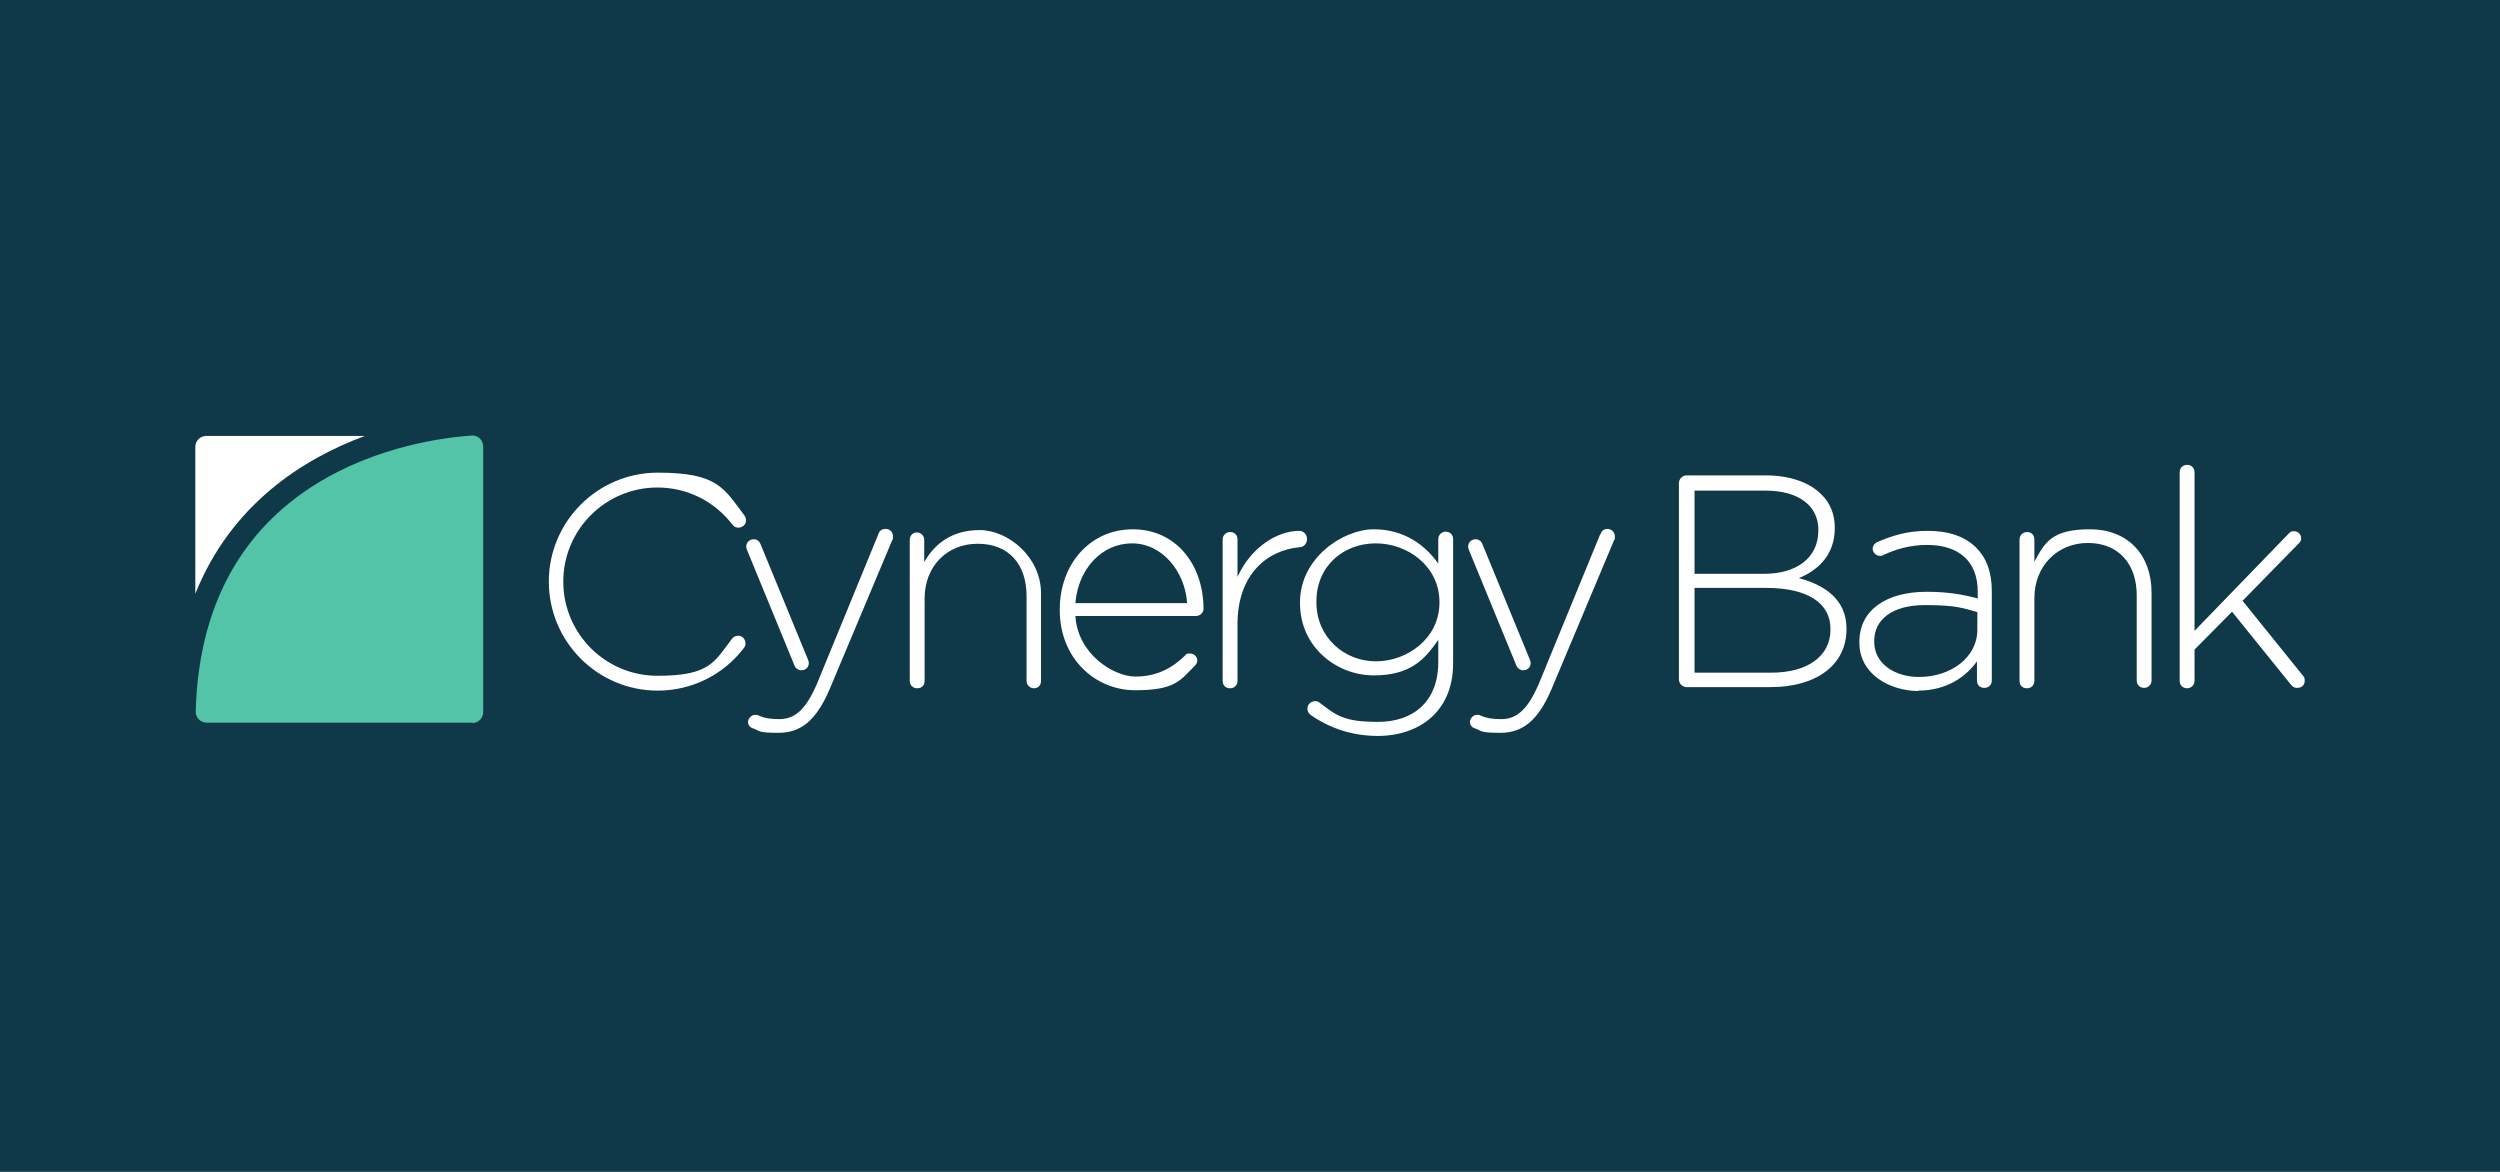 <?xml version="1.0" encoding="utf-8"?>
<svg xmlns="http://www.w3.org/2000/svg" height="300" id="Layer_1" version="1.1" viewBox="0 0 640 300" width="640">
  
  <defs>
    <style>
      .st0 {
        fill: #fff;
      }

      .st1 {
        fill: #0f3949;
      }

      .st2 {
        fill: #53c4a7;
      }
    </style>
  </defs>
  <rect class="st1" height="300" width="640"/>
  <g id="g10">
    <path class="st0" d="M93.4,111.6h-40.6c-1.5,0-2.8,1.2-2.8,2.8v37.6c9.2-22.9,27.5-34.5,43.4-40.4" id="path12"/>
    <path class="st2" d="M120.9,185.1c1.5,0,2.8-1.2,2.8-2.8v-68c0-1.5-1.2-2.8-2.7-2.8s-.1,0-.2,0c-13.5.9-69.1,8.5-70.7,70.7,0,1.5,1.2,2.8,2.8,2.8h68.1" id="path14"/>
    <path class="st0" d="M232.9,138.2c0-1.1.8-1.9,1.8-1.9s1.9.8,1.9,1.9v5.7c2.6-4.6,7-8.2,14.2-8.2s15.7,6.8,15.7,16.2v22.4c0,1.2-.8,1.9-1.8,1.9s-1.9-.8-1.9-1.9v-21.7c0-8.1-4.5-13.4-12.5-13.4s-13.6,5.9-13.6,14v21.1c0,1.2-.8,1.9-1.9,1.9s-1.9-.8-1.9-1.9v-36.1" id="path16"/>
    <path class="st0" d="M205.2,171.6c-.8,0-1.5-.5-1.8-1.2l-12.2-29.7c-.4-1,0-2.1,1-2.5,1-.4,2.1,0,2.5,1.1l12.2,29.7c.4,1,0,2.1-1.1,2.5-.2,0-.5.1-.7.1" id="path18"/>
    <path class="st0" d="M224.8,136.8c.3-.8.8-1.4,1.9-1.4s1.9.8,1.9,1.9,0,.6-.2,1l-16,38.1c-3.5,8.2-7.5,11.2-13.1,11.2s-4.6-.5-6.7-1.2c-.6-.2-1.1-.8-1.1-1.6s.8-1.8,1.8-1.8.8.2,1.2.3c1.2.5,2.6.8,5,.8,4.3,0,6.9-2.9,9.5-8.7l15.8-38.5" id="path20"/>
    <path class="st0" d="M275.3,154.4c.7-8.7,6.7-15.3,14.5-15.3s13.6,7.3,14.1,15.3h-28.7ZM305.9,170.4c.5-.5.6-.9.6-1.3,0-1-.8-1.8-1.9-1.8s-.9.2-1.2.5c-3.2,3.1-7.1,5.4-12.7,5.4s-14.8-5.7-15.4-15.5h30.9c.9,0,1.9-.8,1.9-1.8,0-11.3-7-20.4-18.1-20.4s-18.7,9.1-18.7,20.5v.2c0,12.3,9,20.5,19.3,20.5s11.5-2.5,15.4-6.4M313,174.3c0,1.2.8,1.9,1.9,1.9s1.9-.8,1.9-1.9v-14.5c0-12.7,7.5-18.9,15.8-19.7,1.2,0,2-1,2-2.1s-.8-2.1-2-2.1c-5.6,0-12.4,4.2-15.8,11.8v-9.6c0-1.2-.8-1.9-1.9-1.9s-1.9.9-1.9,1.9v36.1ZM352.7,188.4c5.8,0,10.9-1.9,14.3-5.3,3.2-3.2,5-7.6,5-13.4v-31.7c0-1.1-.8-1.9-1.9-1.9s-1.9.9-1.9,1.9v6.3c-3.2-4.6-8.6-8.8-16.5-8.8s-18.9,7.3-18.9,18.7v.2c0,11.3,9.4,18.5,18.9,18.5s13.1-4.2,16.5-9.1v5.7c0,10.1-6.4,15.3-15.4,15.3s-10.7-1.7-15.1-5c-.3-.2-.6-.3-1.1-.3-1,0-1.9.9-1.9,1.8s.3,1.3.8,1.7c5.1,3.6,11,5.4,17.2,5.4M352.2,169.3c-8.1,0-15.2-6.2-15.2-15.1v-.2c0-9.2,7-14.9,15.2-14.9s16.3,5.9,16.3,15v.2c0,9-8.1,15-16.3,15M429.8,173.9c0,1.1.9,2,2,2h21.5c11.7,0,19.4-5.7,19.4-14.8v-.2c0-7.5-5.7-11.2-12.2-12.9,4.4-1.8,9.2-5.5,9.2-12.8v-.2c0-3.4-1.2-6.3-3.5-8.5-3-3-8-4.8-14.1-4.8h-20.3c-1.1,0-2,.9-2,2v50ZM433.8,146.8v-21.2h18.2c8.6,0,13.5,4,13.5,10v.2c0,7.2-5.8,11.1-13.9,11.1h-17.8ZM433.8,172.2v-21.7h18.3c10.7,0,16.5,3.9,16.5,10.5v.2c0,6.8-5.9,11-15.1,11h-19.6ZM491,176.8c7.5,0,12.4-3.7,15.1-7.5v4.9c0,1.2.8,1.9,1.9,1.9s1.9-.8,1.9-1.9v-22.9c0-4.9-1.4-8.5-4-11.1-2.9-2.9-7.1-4.3-12.4-4.3s-9,1.2-13,2.9c-.4.2-1.1.8-1.1,1.7s.9,1.8,1.8,1.8.5,0,.9-.2c3.2-1.5,6.9-2.6,11.2-2.6,8.1,0,13,4.1,13,12v1.7c-3.8-1-7.6-1.7-13.1-1.7-10.2,0-17.2,4.6-17.2,12.8v.2c0,8.2,7.9,12.4,15.2,12.4M491.2,173.3c-6,0-11.4-3.3-11.4-9v-.2c0-5.5,4.6-9.2,13-9.2s10,.9,13.4,1.8v4.5c0,7.2-6.9,12.1-14.9,12.1M517,174.3c0,1.2.8,1.9,1.9,1.9s1.9-.8,1.9-1.9v-21.2c0-8.2,5.9-14.1,13.7-14.1s12.5,5.3,12.5,13.4v21.8c0,1.2.9,1.9,1.9,1.9s1.9-.8,1.9-1.9v-22.5c0-9.4-5.8-16.2-15.8-16.2s-11.6,3.6-14.2,8.3v-5.7c0-1.2-.8-1.9-1.9-1.9s-1.9.9-1.9,1.9v36.1ZM558,174.3c0,1.2.9,1.9,1.9,1.9s1.9-.8,1.9-1.9v-8l9.6-9.7,15.1,18.7c.5.6.9.8,1.6.8,1.1,0,1.9-.7,1.9-1.8s-.2-.9-.5-1.4l-15.4-19.1,14.4-14.7c.5-.5.6-.8.6-1.3,0-1-.8-1.8-1.8-1.8s-.9.2-1.3.5l-24.2,25v-40.6c0-1.1-.8-1.9-1.9-1.9s-1.9.8-1.9,1.9v53.1" id="path22"/>
    <path class="st0" d="M168.4,176.8c-15.4,0-27.9-12.5-27.9-27.9s12.5-27.9,27.9-27.9,16.9,4,22.2,11c.6.9.5,2.1-.4,2.7-.8.6-2.1.5-2.7-.4-4.6-6-11.6-9.5-19.2-9.5-13.3,0-24.1,10.8-24.1,24.1s10.8,24.1,24.1,24.1,14.5-3.4,19.1-9.5c.6-.8,1.9-1,2.7-.4.8.7,1,1.9.4,2.7-5.3,7-13.4,11-22.2,11" id="path24"/>
    <path class="st0" d="M390,171.6c-.8,0-1.5-.5-1.8-1.2l-12.2-29.7c-.4-1,0-2.1,1-2.5,1-.4,2.1,0,2.5,1.1l12.2,29.7c.4,1,0,2.1-1.1,2.5-.2,0-.5.1-.7.1" id="path26"/>
    <path class="st0" d="M409.7,136.8c.3-.8.8-1.4,1.8-1.4s1.9.8,1.9,1.9,0,.6-.2,1l-16,38.1c-3.5,8.2-7.5,11.2-13.1,11.2s-4.6-.5-6.7-1.2c-.6-.2-1.1-.8-1.1-1.6s.8-1.8,1.8-1.8.8.2,1.2.3c1.2.5,2.6.8,5,.8,4.3,0,6.9-2.9,9.5-8.7l15.8-38.5" id="path28"/>
  </g>
</svg>